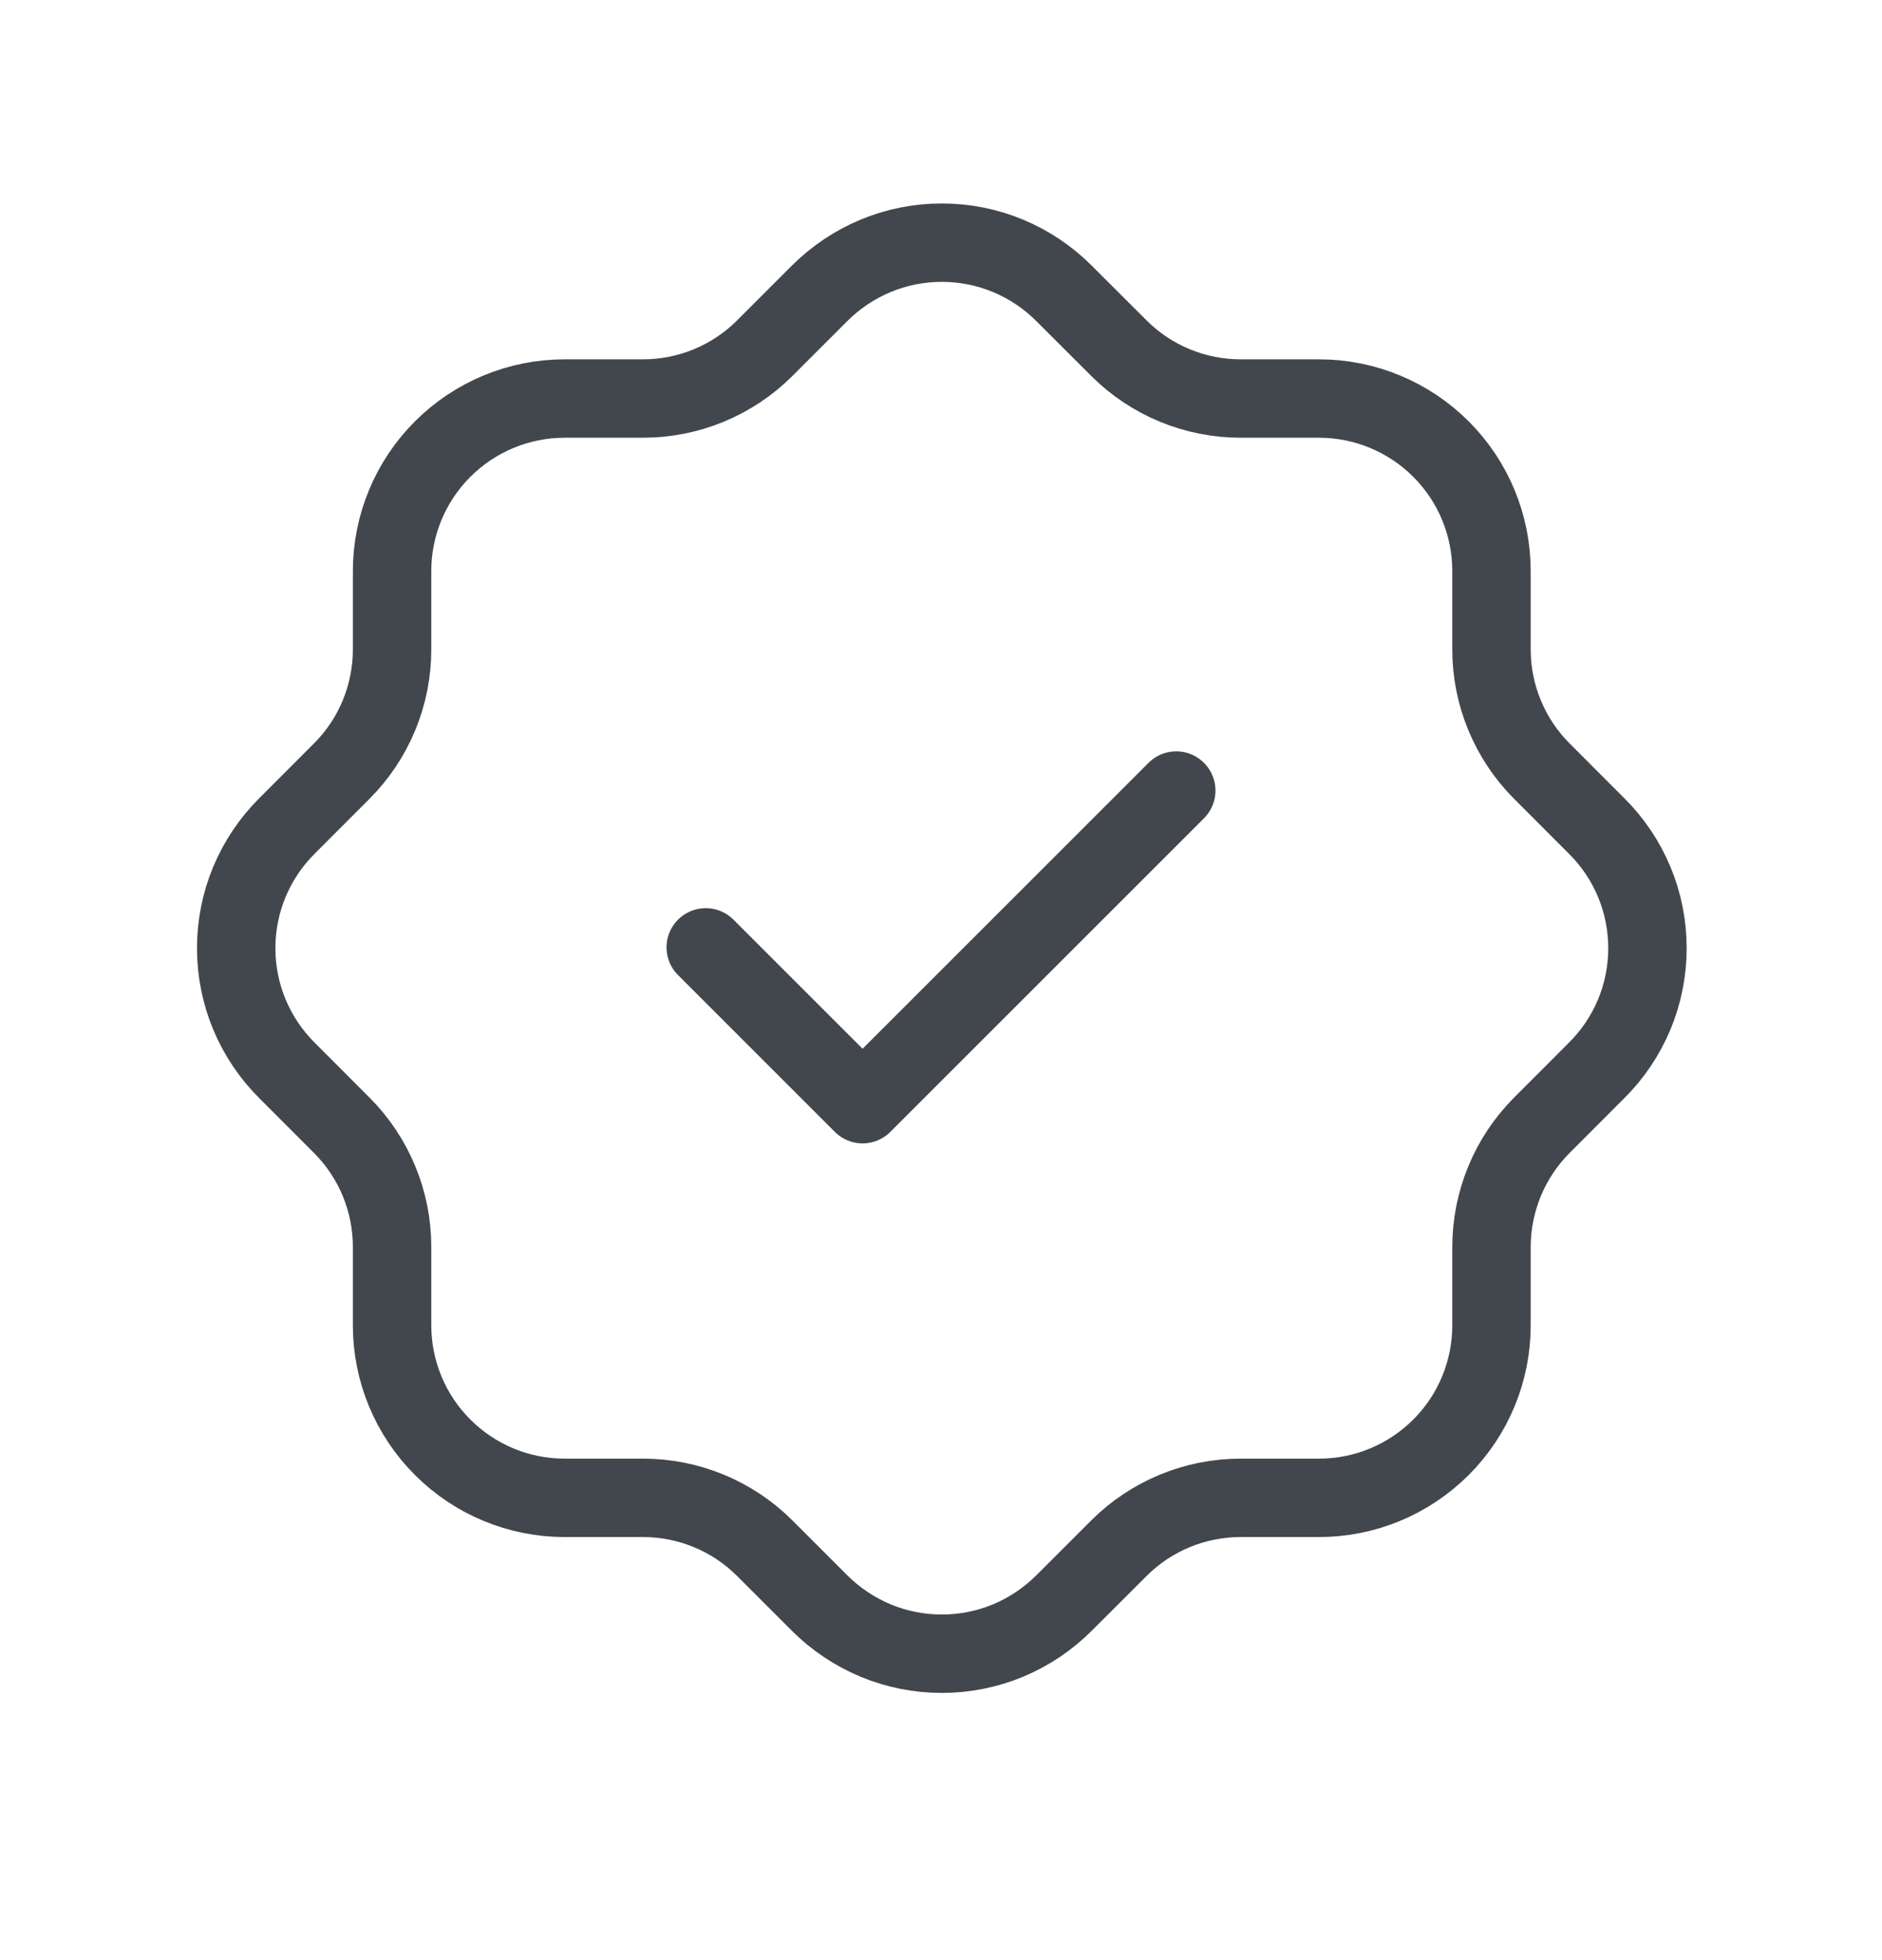 <svg width="24" height="25" viewBox="0 0 24 25" fill="none" xmlns="http://www.w3.org/2000/svg">
<g clip-path="url(#clip0_13810_5079)">
<path d="M5 7.283C5 6.7 5.232 6.14 5.645 5.728C6.057 5.315 6.617 5.083 7.2 5.083H8.2C8.781 5.083 9.339 4.853 9.75 4.443L10.45 3.743C10.655 3.538 10.898 3.375 11.166 3.263C11.433 3.152 11.72 3.095 12.011 3.095C12.3 3.095 12.588 3.152 12.855 3.263C13.123 3.375 13.366 3.538 13.57 3.743L14.271 4.443C14.682 4.853 15.241 5.083 15.82 5.083H16.82C17.404 5.083 17.963 5.315 18.376 5.728C18.789 6.14 19.02 6.7 19.02 7.283V8.283C19.02 8.863 19.25 9.421 19.66 9.833L20.36 10.534C20.566 10.738 20.729 10.981 20.841 11.249C20.952 11.516 21.009 11.803 21.009 12.094C21.009 12.383 20.952 12.671 20.841 12.938C20.729 13.206 20.566 13.449 20.36 13.653L19.66 14.354C19.251 14.765 19.021 15.323 19.02 15.903V16.904C19.02 17.487 18.789 18.047 18.376 18.459C17.963 18.872 17.404 19.104 16.82 19.104H15.82C15.24 19.104 14.682 19.334 14.271 19.744L13.57 20.444C13.366 20.649 13.123 20.812 12.855 20.924C12.588 21.035 12.3 21.092 12.011 21.092C11.72 21.092 11.433 21.035 11.166 20.924C10.898 20.812 10.655 20.649 10.45 20.444L9.75 19.744C9.339 19.334 8.781 19.104 8.2 19.104H7.2C6.617 19.104 6.057 18.872 5.645 18.459C5.232 18.047 5 17.487 5 16.904V15.903C5 15.323 4.77 14.765 4.36 14.354L3.66 13.653C3.455 13.449 3.292 13.206 3.18 12.938C3.069 12.671 3.012 12.383 3.012 12.094C3.012 11.803 3.069 11.516 3.18 11.249C3.292 10.981 3.455 10.738 3.66 10.534L4.36 9.833C4.77 9.422 5 8.864 5 8.283V7.283Z" stroke="#42474E" stroke-linecap="round" stroke-linejoin="round"/>
<path d="M9 12.083L11 14.083L15 10.083" stroke="#42474E" stroke-linecap="round" stroke-linejoin="round"/>
</g>
<defs>
<clipPath id="clip0_13810_5079">
<rect width="24" height="24" fill="white" transform="translate(0 0.083)"/>
</clipPath>
</defs>
</svg>

